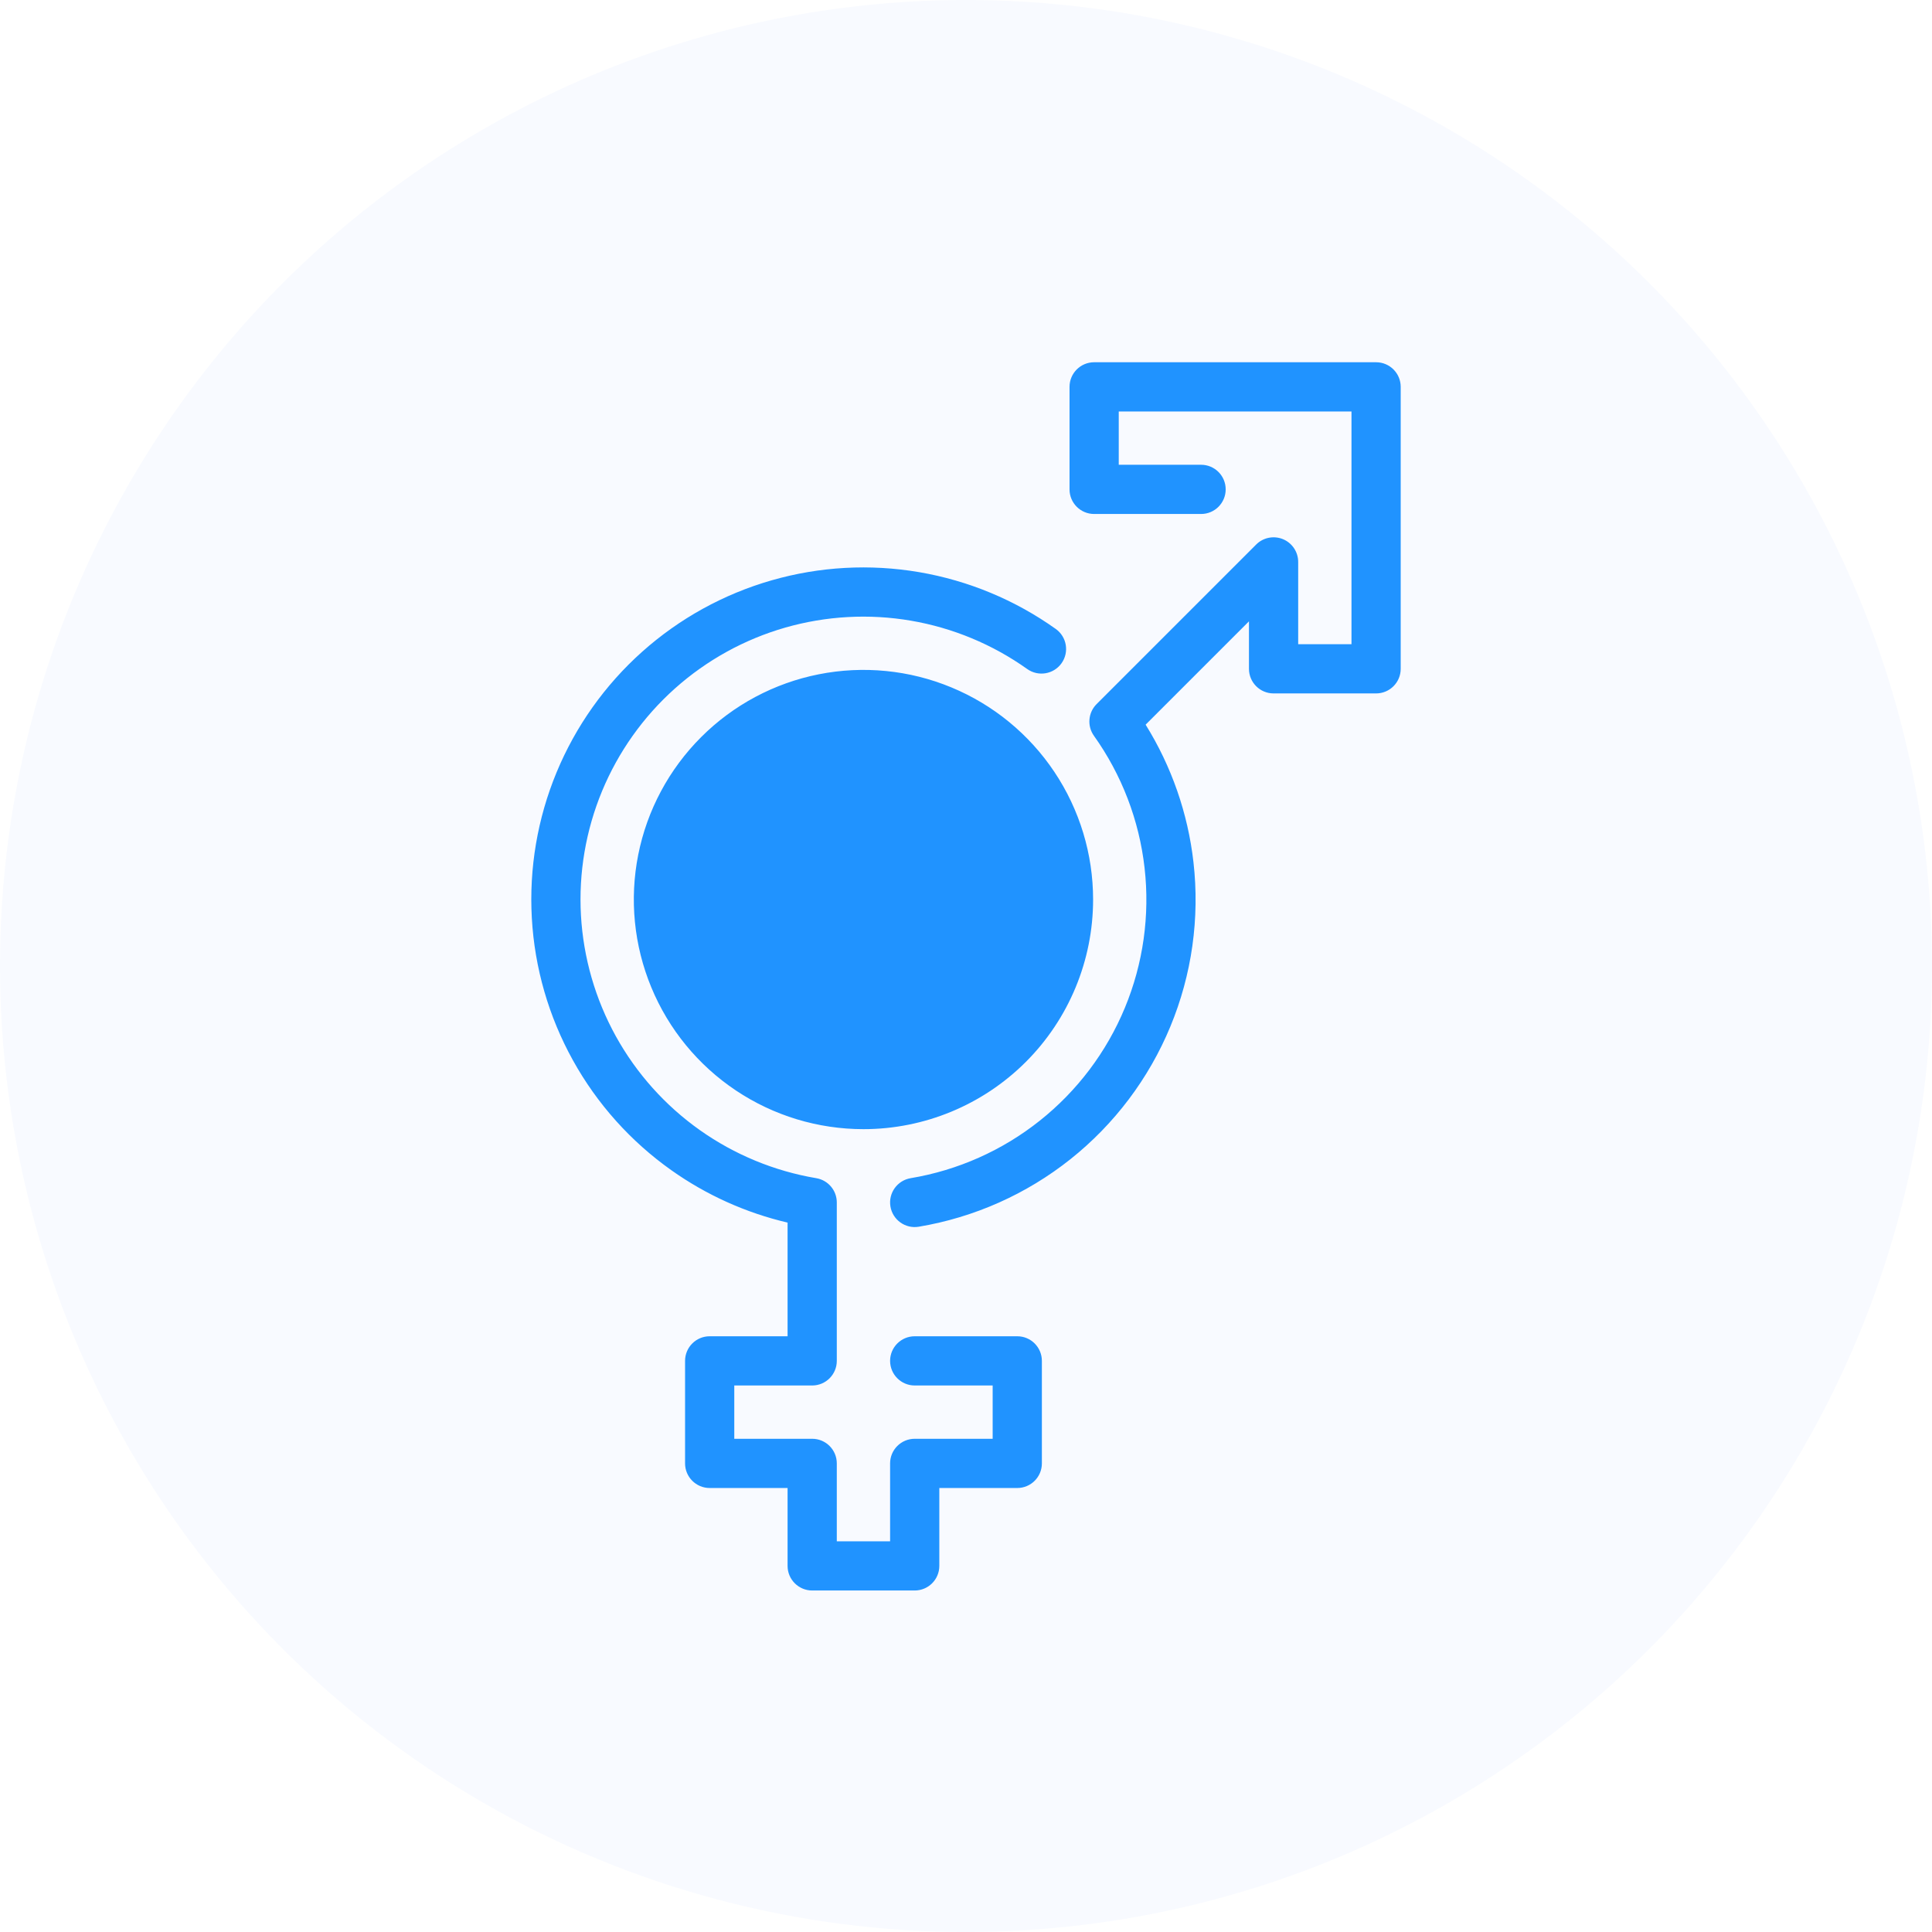 <svg width="80" height="80" viewBox="0 0 80 80" fill="none" xmlns="http://www.w3.org/2000/svg">
<circle cx="40" cy="40" r="40" fill="#0055FF" fill-opacity="0.03"/>
<path fill-rule="evenodd" clip-rule="evenodd" d="M31.551 35.124C31.551 34.561 32.007 34.105 32.57 34.105H38.938C39.501 34.105 39.957 34.561 39.957 35.124C39.957 35.687 39.501 36.143 38.938 36.143H32.57C32.007 36.143 31.551 35.687 31.551 35.124Z" fill="#2093FF"/>
<path fill-rule="evenodd" clip-rule="evenodd" d="M31.551 39.369C31.551 38.806 32.007 38.35 32.57 38.35H38.938C39.501 38.35 39.957 38.806 39.957 39.369C39.957 39.932 39.501 40.388 38.938 40.388H32.57C32.007 40.388 31.551 39.932 31.551 39.369Z" fill="#2093FF"/>
<path fill-rule="evenodd" clip-rule="evenodd" d="M44.287 16.019C44.287 15.456 44.743 15 45.306 15H56.981C57.544 15 58 15.456 58 16.019V27.694C58 28.257 57.544 28.713 56.981 28.713H52.736C52.173 28.713 51.717 28.257 51.717 27.694V25.728L47.438 30.007C48.51 31.732 49.189 33.678 49.419 35.703C49.682 38.017 49.353 40.359 48.461 42.51C47.57 44.661 46.146 46.55 44.324 48C42.502 49.449 40.341 50.411 38.044 50.796C37.489 50.889 36.964 50.514 36.871 49.959C36.778 49.404 37.153 48.879 37.708 48.786C39.663 48.459 41.504 47.639 43.055 46.405C44.607 45.171 45.82 43.562 46.579 41.73C47.338 39.898 47.618 37.904 47.394 35.934C47.17 33.963 46.449 32.083 45.298 30.468C45.009 30.063 45.055 29.508 45.407 29.156L52.016 22.547C52.307 22.256 52.745 22.169 53.126 22.326C53.507 22.484 53.755 22.856 53.755 23.268V26.675H55.962V17.038H46.325V19.245H49.734C50.297 19.245 50.753 19.701 50.753 20.264C50.753 20.827 50.297 21.283 49.734 21.283H45.306C44.743 21.283 44.287 20.827 44.287 20.264V16.019ZM31.951 24.03C33.937 23.459 36.026 23.344 38.063 23.692C40.1 24.041 42.033 24.844 43.716 26.043C44.175 26.369 44.282 27.005 43.956 27.464C43.629 27.922 42.993 28.029 42.535 27.703C41.1 26.682 39.455 25.998 37.72 25.701C35.985 25.404 34.205 25.503 32.513 25.988C30.821 26.474 29.261 27.336 27.948 28.508C26.635 29.681 25.603 31.134 24.929 32.76C24.256 34.386 23.957 36.144 24.056 37.901C24.156 39.658 24.65 41.371 25.502 42.911C26.355 44.451 27.544 45.779 28.98 46.796C30.417 47.813 32.065 48.493 33.8 48.786C34.291 48.869 34.65 49.293 34.65 49.791V56.351C34.65 56.913 34.194 57.37 33.631 57.37H30.405V59.577H33.631C34.194 59.577 34.65 60.033 34.65 60.596V63.822H36.857V60.596C36.857 60.033 37.313 59.577 37.876 59.577H41.104V57.37H37.876C37.313 57.37 36.857 56.913 36.857 56.351C36.857 55.788 37.313 55.332 37.876 55.332H42.123C42.686 55.332 43.142 55.788 43.142 56.351V60.596C43.142 61.158 42.686 61.615 42.123 61.615H38.895V64.841C38.895 65.403 38.439 65.859 37.876 65.859H33.631C33.068 65.859 32.612 65.403 32.612 64.841V61.615H29.386C28.823 61.615 28.367 61.158 28.367 60.596V56.351C28.367 55.788 28.823 55.332 29.386 55.332H32.612V50.625C30.887 50.221 29.253 49.486 27.803 48.459C26.116 47.265 24.72 45.706 23.72 43.898C22.719 42.09 22.138 40.079 22.022 38.016C21.905 35.953 22.256 33.889 23.047 31.98C23.838 30.071 25.049 28.364 26.59 26.988C28.132 25.612 29.964 24.6 31.951 24.03ZM33.899 27.922C35.744 27.555 37.656 27.743 39.393 28.463C41.131 29.182 42.616 30.401 43.661 31.965C44.706 33.529 45.263 35.367 45.263 37.248C45.263 39.769 44.261 42.188 42.478 43.971C40.694 45.754 38.276 46.756 35.755 46.756C33.874 46.756 32.035 46.199 30.472 45.154C28.908 44.109 27.689 42.624 26.97 40.886C26.25 39.149 26.061 37.237 26.428 35.392C26.795 33.548 27.701 31.854 29.031 30.524C30.36 29.194 32.055 28.288 33.899 27.922Z" fill="#2093FF"/>
</svg>
